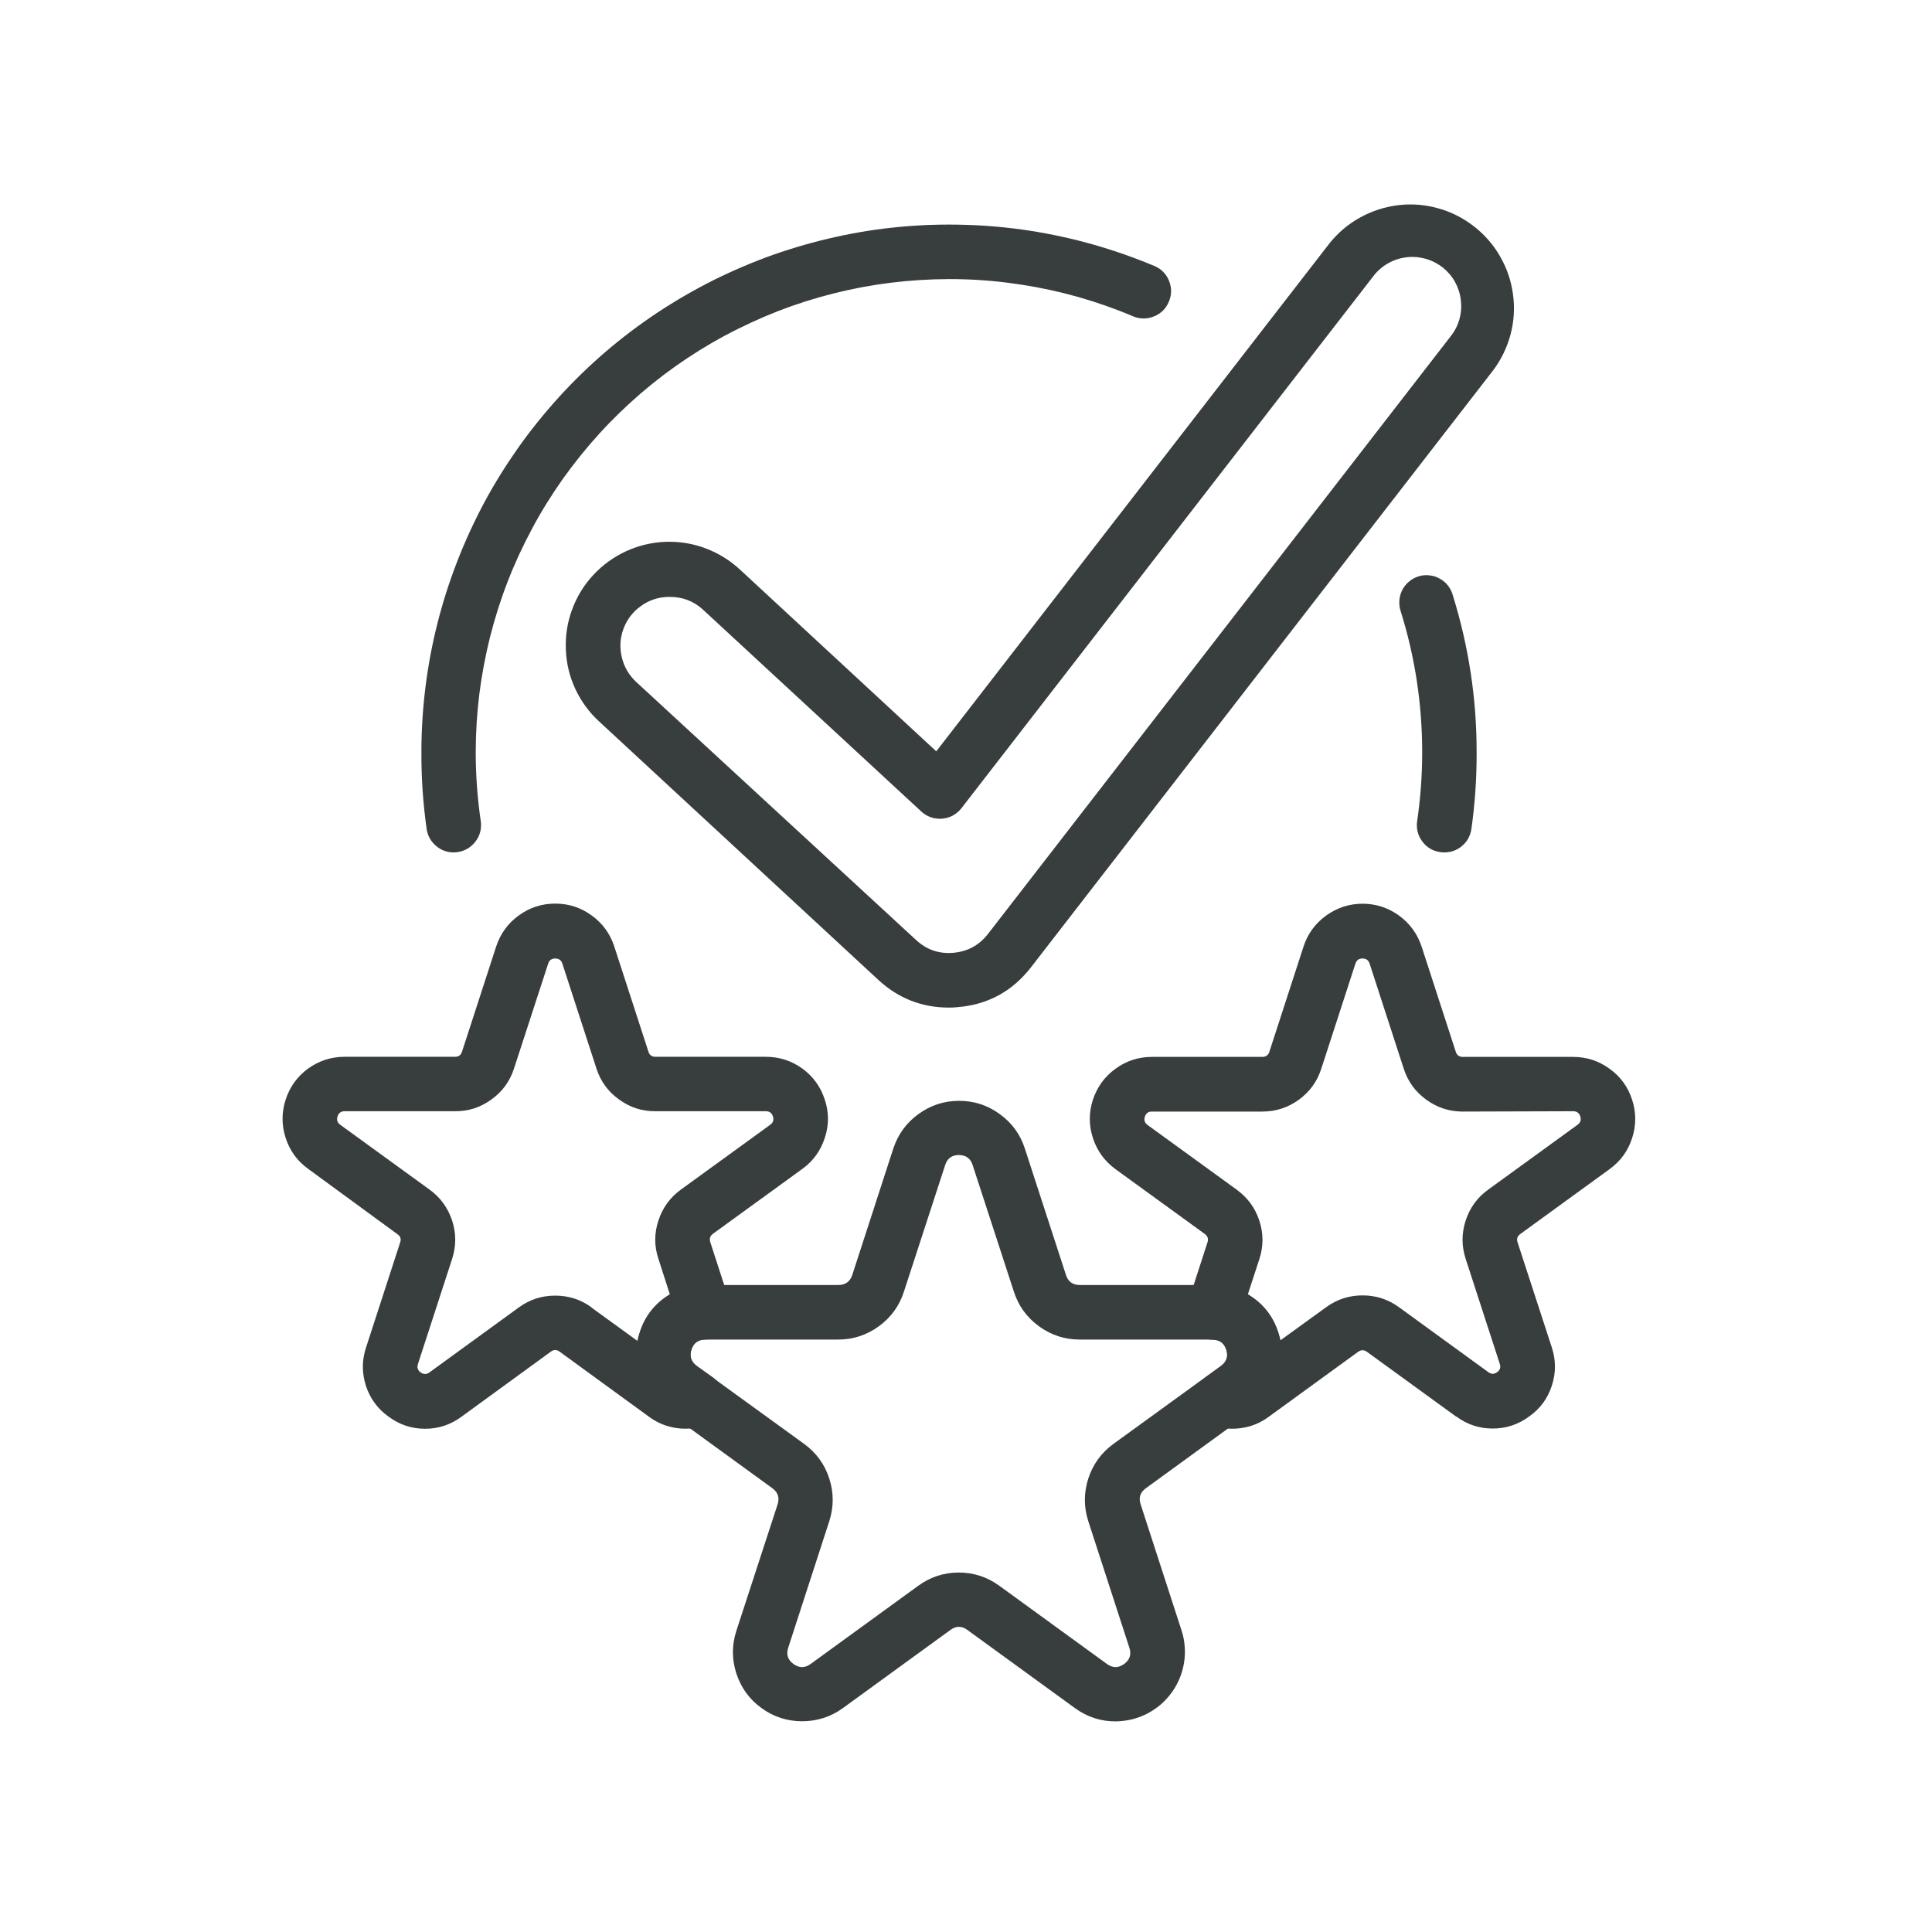 <svg xmlns="http://www.w3.org/2000/svg" xmlns:xlink="http://www.w3.org/1999/xlink" width="90" zoomAndPan="magnify" viewBox="0 0 67.5 67.5" height="90" preserveAspectRatio="xMidYMid meet" version="1.0"><defs><clipPath id="3fd107d839"><path d="M 22 38 L 45 38 L 45 60.305 L 22 60.305 Z M 22 38 " clip-rule="nonzero"/></clipPath><clipPath id="ad7275282b"><path d="M 9.684 31 L 29 31 L 29 50 L 9.684 50 Z M 9.684 31 " clip-rule="nonzero"/></clipPath><clipPath id="2c5c5920f0"><path d="M 38 31 L 57.328 31 L 57.328 50 L 38 50 Z M 38 31 " clip-rule="nonzero"/></clipPath></defs><g clip-path="url(#3fd107d839)"><path fill="#383d3e" d="M 37.559 59.68 L 33.801 56.949 C 33.602 56.801 33.402 56.801 33.203 56.949 L 29.445 59.68 C 29.023 59.984 28.547 60.137 28.023 60.137 C 27.504 60.137 27.027 59.984 26.605 59.676 C 26.184 59.371 25.891 58.969 25.727 58.469 C 25.566 57.973 25.566 57.477 25.727 56.977 L 27.168 52.559 C 27.242 52.328 27.18 52.137 26.98 51.992 L 23.223 49.262 C 22.801 48.953 22.512 48.551 22.352 48.055 C 22.191 47.559 22.191 47.062 22.352 46.566 C 22.512 46.066 22.805 45.668 23.227 45.359 C 23.648 45.051 24.121 44.895 24.645 44.895 L 29.293 44.895 C 29.539 44.895 29.699 44.777 29.777 44.543 L 31.211 40.125 C 31.375 39.629 31.668 39.227 32.09 38.922 C 32.516 38.613 32.988 38.461 33.508 38.461 C 34.031 38.461 34.504 38.613 34.926 38.922 C 35.352 39.227 35.645 39.629 35.805 40.125 L 37.242 44.543 C 37.316 44.777 37.477 44.895 37.727 44.895 L 42.375 44.895 C 42.898 44.895 43.371 45.051 43.793 45.359 C 44.215 45.668 44.504 46.066 44.664 46.566 C 44.828 47.062 44.828 47.559 44.668 48.055 C 44.508 48.551 44.215 48.953 43.793 49.262 L 40.039 51.992 C 39.836 52.137 39.773 52.324 39.852 52.559 L 41.285 56.977 C 41.344 57.16 41.379 57.344 41.391 57.535 C 41.406 57.723 41.398 57.91 41.367 58.098 C 41.336 58.285 41.285 58.469 41.211 58.645 C 41.137 58.82 41.047 58.984 40.934 59.137 C 40.82 59.293 40.695 59.43 40.551 59.555 C 40.406 59.676 40.25 59.781 40.082 59.871 C 39.91 59.957 39.734 60.023 39.551 60.07 C 39.367 60.113 39.18 60.137 38.988 60.141 C 38.461 60.145 37.984 59.988 37.559 59.68 Z M 37.719 46.801 C 37.195 46.801 36.723 46.645 36.297 46.336 C 35.875 46.027 35.582 45.625 35.422 45.125 L 33.984 40.711 C 33.91 40.473 33.75 40.355 33.5 40.355 C 33.254 40.355 33.094 40.473 33.02 40.711 L 31.582 45.125 C 31.422 45.625 31.129 46.027 30.707 46.336 C 30.281 46.645 29.809 46.801 29.285 46.801 L 24.637 46.801 C 24.391 46.801 24.23 46.918 24.152 47.152 C 24.078 47.387 24.137 47.574 24.336 47.723 L 28.098 50.449 C 28.52 50.758 28.812 51.16 28.973 51.656 C 29.133 52.156 29.133 52.652 28.973 53.148 L 27.539 57.566 C 27.461 57.801 27.523 57.992 27.723 58.137 C 27.922 58.281 28.121 58.281 28.32 58.137 L 32.078 55.406 C 32.5 55.098 32.973 54.941 33.496 54.941 C 34.02 54.941 34.496 55.098 34.918 55.406 L 38.676 58.137 C 38.875 58.281 39.074 58.281 39.273 58.137 C 39.473 57.992 39.535 57.801 39.457 57.566 L 38.023 53.148 C 37.863 52.652 37.863 52.156 38.023 51.656 C 38.184 51.16 38.477 50.758 38.898 50.449 L 42.656 47.723 C 42.855 47.574 42.918 47.387 42.84 47.152 C 42.766 46.918 42.605 46.801 42.359 46.801 Z M 37.719 46.801 " fill-opacity="1" fill-rule="nonzero"/></g><g clip-path="url(#ad7275282b)"><path fill="#383d3e" d="M 13.578 49.496 C 13.195 49.223 12.93 48.863 12.785 48.418 C 12.641 47.973 12.641 47.523 12.789 47.078 L 13.98 43.41 C 14.023 43.289 13.992 43.195 13.887 43.121 L 10.77 40.84 C 10.387 40.566 10.125 40.203 9.98 39.758 C 9.836 39.312 9.836 38.863 9.98 38.418 C 10.125 37.973 10.387 37.609 10.766 37.332 C 11.148 37.059 11.57 36.922 12.043 36.922 L 15.898 36.922 C 16.027 36.922 16.109 36.859 16.145 36.734 L 17.336 33.066 C 17.484 32.621 17.746 32.258 18.125 31.984 C 18.504 31.707 18.93 31.57 19.398 31.57 C 19.867 31.57 20.293 31.707 20.672 31.984 C 21.051 32.258 21.316 32.621 21.461 33.066 L 22.652 36.734 C 22.688 36.859 22.77 36.922 22.898 36.922 L 26.754 36.922 C 27.227 36.922 27.648 37.059 28.031 37.332 C 28.41 37.609 28.672 37.973 28.816 38.418 C 28.965 38.863 28.965 39.312 28.816 39.758 C 28.672 40.203 28.41 40.566 28.031 40.84 L 24.91 43.105 C 24.809 43.18 24.777 43.277 24.816 43.398 L 25.516 45.555 C 25.562 45.699 25.574 45.844 25.551 45.996 C 25.527 46.145 25.473 46.281 25.387 46.402 C 25.297 46.527 25.188 46.621 25.055 46.691 C 24.922 46.762 24.777 46.801 24.629 46.801 C 24.387 46.809 24.23 46.926 24.156 47.16 C 24.086 47.391 24.148 47.574 24.34 47.719 L 24.898 48.117 C 25.215 48.344 25.34 48.648 25.285 49.031 C 25.227 49.414 25.016 49.668 24.648 49.793 C 24.316 49.91 23.973 49.945 23.625 49.891 C 23.273 49.84 22.957 49.707 22.672 49.496 L 19.551 47.223 C 19.449 47.148 19.348 47.148 19.246 47.223 L 16.125 49.496 C 15.746 49.777 15.32 49.918 14.852 49.918 C 14.379 49.918 13.957 49.777 13.578 49.496 Z M 20.672 45.688 L 22.27 46.848 C 22.289 46.762 22.309 46.68 22.336 46.594 C 22.512 46 22.871 45.539 23.402 45.219 L 23.004 43.98 C 22.855 43.535 22.855 43.09 23.004 42.645 C 23.148 42.199 23.41 41.836 23.789 41.562 L 26.91 39.297 C 27.012 39.223 27.043 39.125 27.004 39.004 C 26.965 38.883 26.883 38.824 26.754 38.824 L 22.898 38.824 C 22.434 38.828 22.008 38.691 21.629 38.414 C 21.246 38.141 20.984 37.781 20.84 37.336 L 19.648 33.668 C 19.609 33.547 19.527 33.488 19.398 33.488 C 19.273 33.488 19.188 33.547 19.152 33.668 L 17.957 37.336 C 17.812 37.781 17.551 38.141 17.168 38.414 C 16.789 38.691 16.367 38.828 15.898 38.824 L 12.043 38.824 C 11.914 38.824 11.832 38.883 11.793 39.004 C 11.754 39.125 11.785 39.223 11.887 39.297 L 15.008 41.562 C 15.387 41.836 15.648 42.199 15.797 42.645 C 15.941 43.09 15.941 43.535 15.797 43.98 L 14.602 47.656 C 14.562 47.777 14.594 47.875 14.695 47.949 C 14.801 48.023 14.902 48.023 15.004 47.949 L 18.125 45.68 C 18.504 45.402 18.93 45.266 19.398 45.266 C 19.867 45.266 20.293 45.402 20.672 45.68 Z M 20.672 45.688 " fill-opacity="1" fill-rule="nonzero"/></g><g clip-path="url(#2c5c5920f0)"><path fill="#383d3e" d="M 50.879 49.496 L 47.758 47.23 C 47.656 47.156 47.555 47.156 47.449 47.23 L 44.332 49.496 C 44.047 49.707 43.734 49.84 43.383 49.891 C 43.035 49.945 42.695 49.914 42.363 49.797 C 41.996 49.672 41.785 49.422 41.727 49.039 C 41.672 48.656 41.801 48.352 42.113 48.125 L 42.66 47.727 C 42.859 47.582 42.922 47.395 42.848 47.164 C 42.777 46.934 42.617 46.812 42.375 46.809 C 42.223 46.805 42.082 46.77 41.949 46.699 C 41.816 46.629 41.703 46.531 41.617 46.41 C 41.531 46.285 41.473 46.148 41.453 46 C 41.43 45.852 41.441 45.703 41.488 45.562 L 42.188 43.402 C 42.227 43.285 42.195 43.188 42.094 43.113 L 38.973 40.848 C 38.594 40.57 38.332 40.211 38.184 39.762 C 38.039 39.316 38.039 38.871 38.184 38.422 C 38.332 37.977 38.594 37.613 38.973 37.34 C 39.352 37.062 39.777 36.926 40.246 36.926 L 44.102 36.926 C 44.23 36.926 44.316 36.863 44.352 36.738 L 45.543 33.07 C 45.688 32.625 45.949 32.266 46.332 31.988 C 46.711 31.715 47.137 31.574 47.605 31.574 C 48.074 31.574 48.5 31.715 48.879 31.988 C 49.258 32.266 49.52 32.625 49.668 33.07 L 50.859 36.738 C 50.895 36.863 50.977 36.926 51.105 36.926 L 54.961 36.926 C 55.43 36.926 55.855 37.062 56.234 37.34 C 56.617 37.613 56.879 37.977 57.023 38.422 C 57.168 38.871 57.168 39.316 57.023 39.762 C 56.879 40.211 56.617 40.57 56.234 40.848 L 53.117 43.113 C 53.012 43.188 52.98 43.285 53.02 43.402 L 54.215 47.07 C 54.363 47.52 54.363 47.965 54.219 48.41 C 54.074 48.859 53.809 49.219 53.426 49.488 C 53.047 49.77 52.621 49.91 52.152 49.91 C 51.68 49.91 51.258 49.77 50.879 49.488 Z M 51.105 38.836 C 50.637 38.836 50.211 38.699 49.832 38.422 C 49.449 38.145 49.188 37.785 49.043 37.336 L 47.852 33.668 C 47.812 33.547 47.73 33.488 47.605 33.488 C 47.477 33.488 47.395 33.547 47.355 33.668 L 46.164 37.336 C 46.02 37.785 45.758 38.145 45.379 38.422 C 44.996 38.699 44.574 38.836 44.102 38.836 L 40.246 38.836 C 40.121 38.832 40.039 38.895 40 39.012 C 39.961 39.133 39.992 39.23 40.094 39.305 L 43.215 41.57 C 43.594 41.848 43.855 42.207 44 42.652 C 44.145 43.098 44.145 43.543 44 43.988 L 43.598 45.219 C 44.129 45.535 44.488 45.988 44.668 46.582 C 44.691 46.664 44.715 46.75 44.73 46.832 L 46.332 45.672 C 46.711 45.395 47.137 45.258 47.605 45.258 C 48.074 45.258 48.5 45.395 48.879 45.672 L 52 47.941 C 52.102 48.016 52.203 48.016 52.305 47.941 C 52.41 47.867 52.441 47.77 52.398 47.648 L 51.207 43.98 C 51.062 43.535 51.062 43.09 51.207 42.645 C 51.352 42.199 51.613 41.836 51.996 41.562 L 55.117 39.297 C 55.219 39.223 55.25 39.125 55.211 39.004 C 55.172 38.883 55.086 38.824 54.961 38.824 Z M 51.105 38.836 " fill-opacity="1" fill-rule="nonzero"/></g><path fill="#383d3e" d="M 15.852 29.781 C 15.613 29.781 15.406 29.703 15.227 29.547 C 15.051 29.395 14.941 29.199 14.906 28.965 C 14.781 28.078 14.719 27.184 14.723 26.285 C 14.723 25.527 14.77 24.773 14.863 24.02 C 14.957 23.27 15.094 22.527 15.281 21.789 C 15.465 21.055 15.695 20.336 15.969 19.629 C 16.242 18.922 16.559 18.234 16.914 17.566 C 17.273 16.898 17.672 16.258 18.109 15.637 C 18.547 15.02 19.023 14.43 19.531 13.871 C 20.043 13.309 20.586 12.781 21.16 12.289 C 21.734 11.797 22.34 11.34 22.969 10.922 C 23.602 10.504 24.258 10.125 24.934 9.785 C 25.613 9.449 26.309 9.152 27.023 8.898 C 27.738 8.648 28.465 8.441 29.203 8.277 C 29.945 8.113 30.691 7.996 31.445 7.926 C 32.199 7.855 32.957 7.832 33.715 7.855 C 34.473 7.875 35.223 7.945 35.973 8.059 C 36.723 8.176 37.461 8.336 38.191 8.543 C 38.918 8.75 39.633 9 40.332 9.293 C 40.574 9.395 40.746 9.57 40.844 9.812 C 40.941 10.059 40.941 10.301 40.836 10.543 C 40.734 10.785 40.562 10.957 40.316 11.055 C 40.074 11.152 39.828 11.152 39.586 11.051 C 38.961 10.785 38.32 10.562 37.668 10.375 C 37.012 10.191 36.352 10.047 35.68 9.945 C 35.008 9.84 34.332 9.777 33.652 9.758 C 32.973 9.738 32.297 9.762 31.621 9.824 C 30.945 9.887 30.273 9.992 29.609 10.137 C 28.945 10.285 28.293 10.469 27.652 10.695 C 27.012 10.922 26.391 11.188 25.781 11.492 C 25.172 11.793 24.586 12.133 24.02 12.508 C 23.453 12.883 22.914 13.293 22.398 13.734 C 21.883 14.18 21.395 14.648 20.938 15.152 C 20.48 15.656 20.055 16.184 19.66 16.738 C 19.27 17.293 18.91 17.867 18.59 18.469 C 18.27 19.066 17.984 19.68 17.738 20.316 C 17.492 20.949 17.289 21.594 17.121 22.254 C 16.957 22.914 16.832 23.578 16.746 24.254 C 16.664 24.926 16.621 25.605 16.621 26.285 C 16.621 27.09 16.68 27.891 16.797 28.688 C 16.832 28.949 16.773 29.184 16.617 29.395 C 16.457 29.605 16.25 29.73 15.988 29.77 C 15.941 29.777 15.898 29.781 15.852 29.781 Z M 15.852 29.781 " fill-opacity="1" fill-rule="nonzero"/><path fill="#383d3e" d="M 50.457 29.781 C 50.41 29.781 50.363 29.777 50.32 29.77 C 50.059 29.734 49.848 29.609 49.691 29.398 C 49.535 29.188 49.477 28.949 49.512 28.691 C 49.629 27.895 49.688 27.09 49.688 26.285 C 49.688 24.609 49.441 22.969 48.941 21.367 C 48.898 21.246 48.883 21.121 48.891 20.988 C 48.898 20.859 48.93 20.738 48.988 20.621 C 49.047 20.504 49.125 20.406 49.227 20.32 C 49.324 20.238 49.438 20.176 49.559 20.137 C 49.684 20.098 49.812 20.086 49.941 20.102 C 50.07 20.113 50.191 20.152 50.305 20.219 C 50.418 20.281 50.516 20.363 50.594 20.465 C 50.672 20.57 50.73 20.684 50.762 20.809 C 51.316 22.598 51.594 24.426 51.59 26.293 C 51.594 27.191 51.531 28.086 51.406 28.977 C 51.367 29.207 51.262 29.402 51.082 29.555 C 50.902 29.707 50.695 29.781 50.457 29.781 Z M 50.457 29.781 " fill-opacity="1" fill-rule="nonzero"/><path fill="#383d3e" d="M 33.152 35.203 C 32.211 35.203 31.395 34.883 30.699 34.246 L 20.941 25.215 C 20.586 24.891 20.309 24.512 20.102 24.074 C 19.898 23.637 19.789 23.18 19.77 22.699 C 19.75 22.215 19.82 21.75 19.988 21.297 C 20.152 20.848 20.398 20.445 20.727 20.09 C 21.055 19.738 21.438 19.461 21.875 19.258 C 22.312 19.059 22.77 18.949 23.25 18.93 C 23.734 18.914 24.199 18.988 24.648 19.156 C 25.102 19.328 25.5 19.574 25.855 19.902 L 32.711 26.25 L 46.457 8.492 C 46.754 8.125 47.109 7.824 47.523 7.598 C 47.938 7.367 48.383 7.227 48.852 7.168 C 49.324 7.113 49.785 7.148 50.242 7.277 C 50.699 7.402 51.113 7.613 51.488 7.902 C 51.863 8.191 52.172 8.543 52.406 8.953 C 52.645 9.363 52.797 9.805 52.859 10.273 C 52.926 10.742 52.898 11.207 52.781 11.664 C 52.66 12.125 52.461 12.543 52.18 12.922 L 36.016 33.801 C 35.363 34.637 34.512 35.102 33.453 35.188 C 33.355 35.199 33.254 35.203 33.152 35.203 Z M 23.398 20.855 L 23.328 20.855 C 22.98 20.867 22.668 20.973 22.383 21.18 C 22.102 21.383 21.902 21.648 21.781 21.973 C 21.66 22.301 21.645 22.633 21.727 22.973 C 21.809 23.309 21.98 23.598 22.234 23.832 L 32.004 32.84 C 32.371 33.18 32.805 33.332 33.305 33.289 C 33.805 33.246 34.207 33.027 34.516 32.633 L 50.68 11.754 C 50.824 11.574 50.926 11.375 50.988 11.156 C 51.051 10.934 51.066 10.711 51.039 10.484 C 51.012 10.254 50.941 10.043 50.832 9.844 C 50.719 9.645 50.57 9.473 50.391 9.332 C 50.207 9.195 50.008 9.094 49.785 9.035 C 49.562 8.977 49.34 8.961 49.113 8.992 C 48.887 9.023 48.676 9.094 48.477 9.211 C 48.277 9.328 48.109 9.477 47.973 9.66 L 33.59 28.238 C 33.508 28.344 33.41 28.426 33.293 28.492 C 33.176 28.555 33.051 28.59 32.918 28.602 C 32.785 28.613 32.652 28.598 32.527 28.555 C 32.402 28.512 32.289 28.445 32.191 28.355 L 24.562 21.301 C 24.234 21 23.844 20.852 23.398 20.855 Z M 23.398 20.855 " fill-opacity="1" fill-rule="nonzero"/></svg>